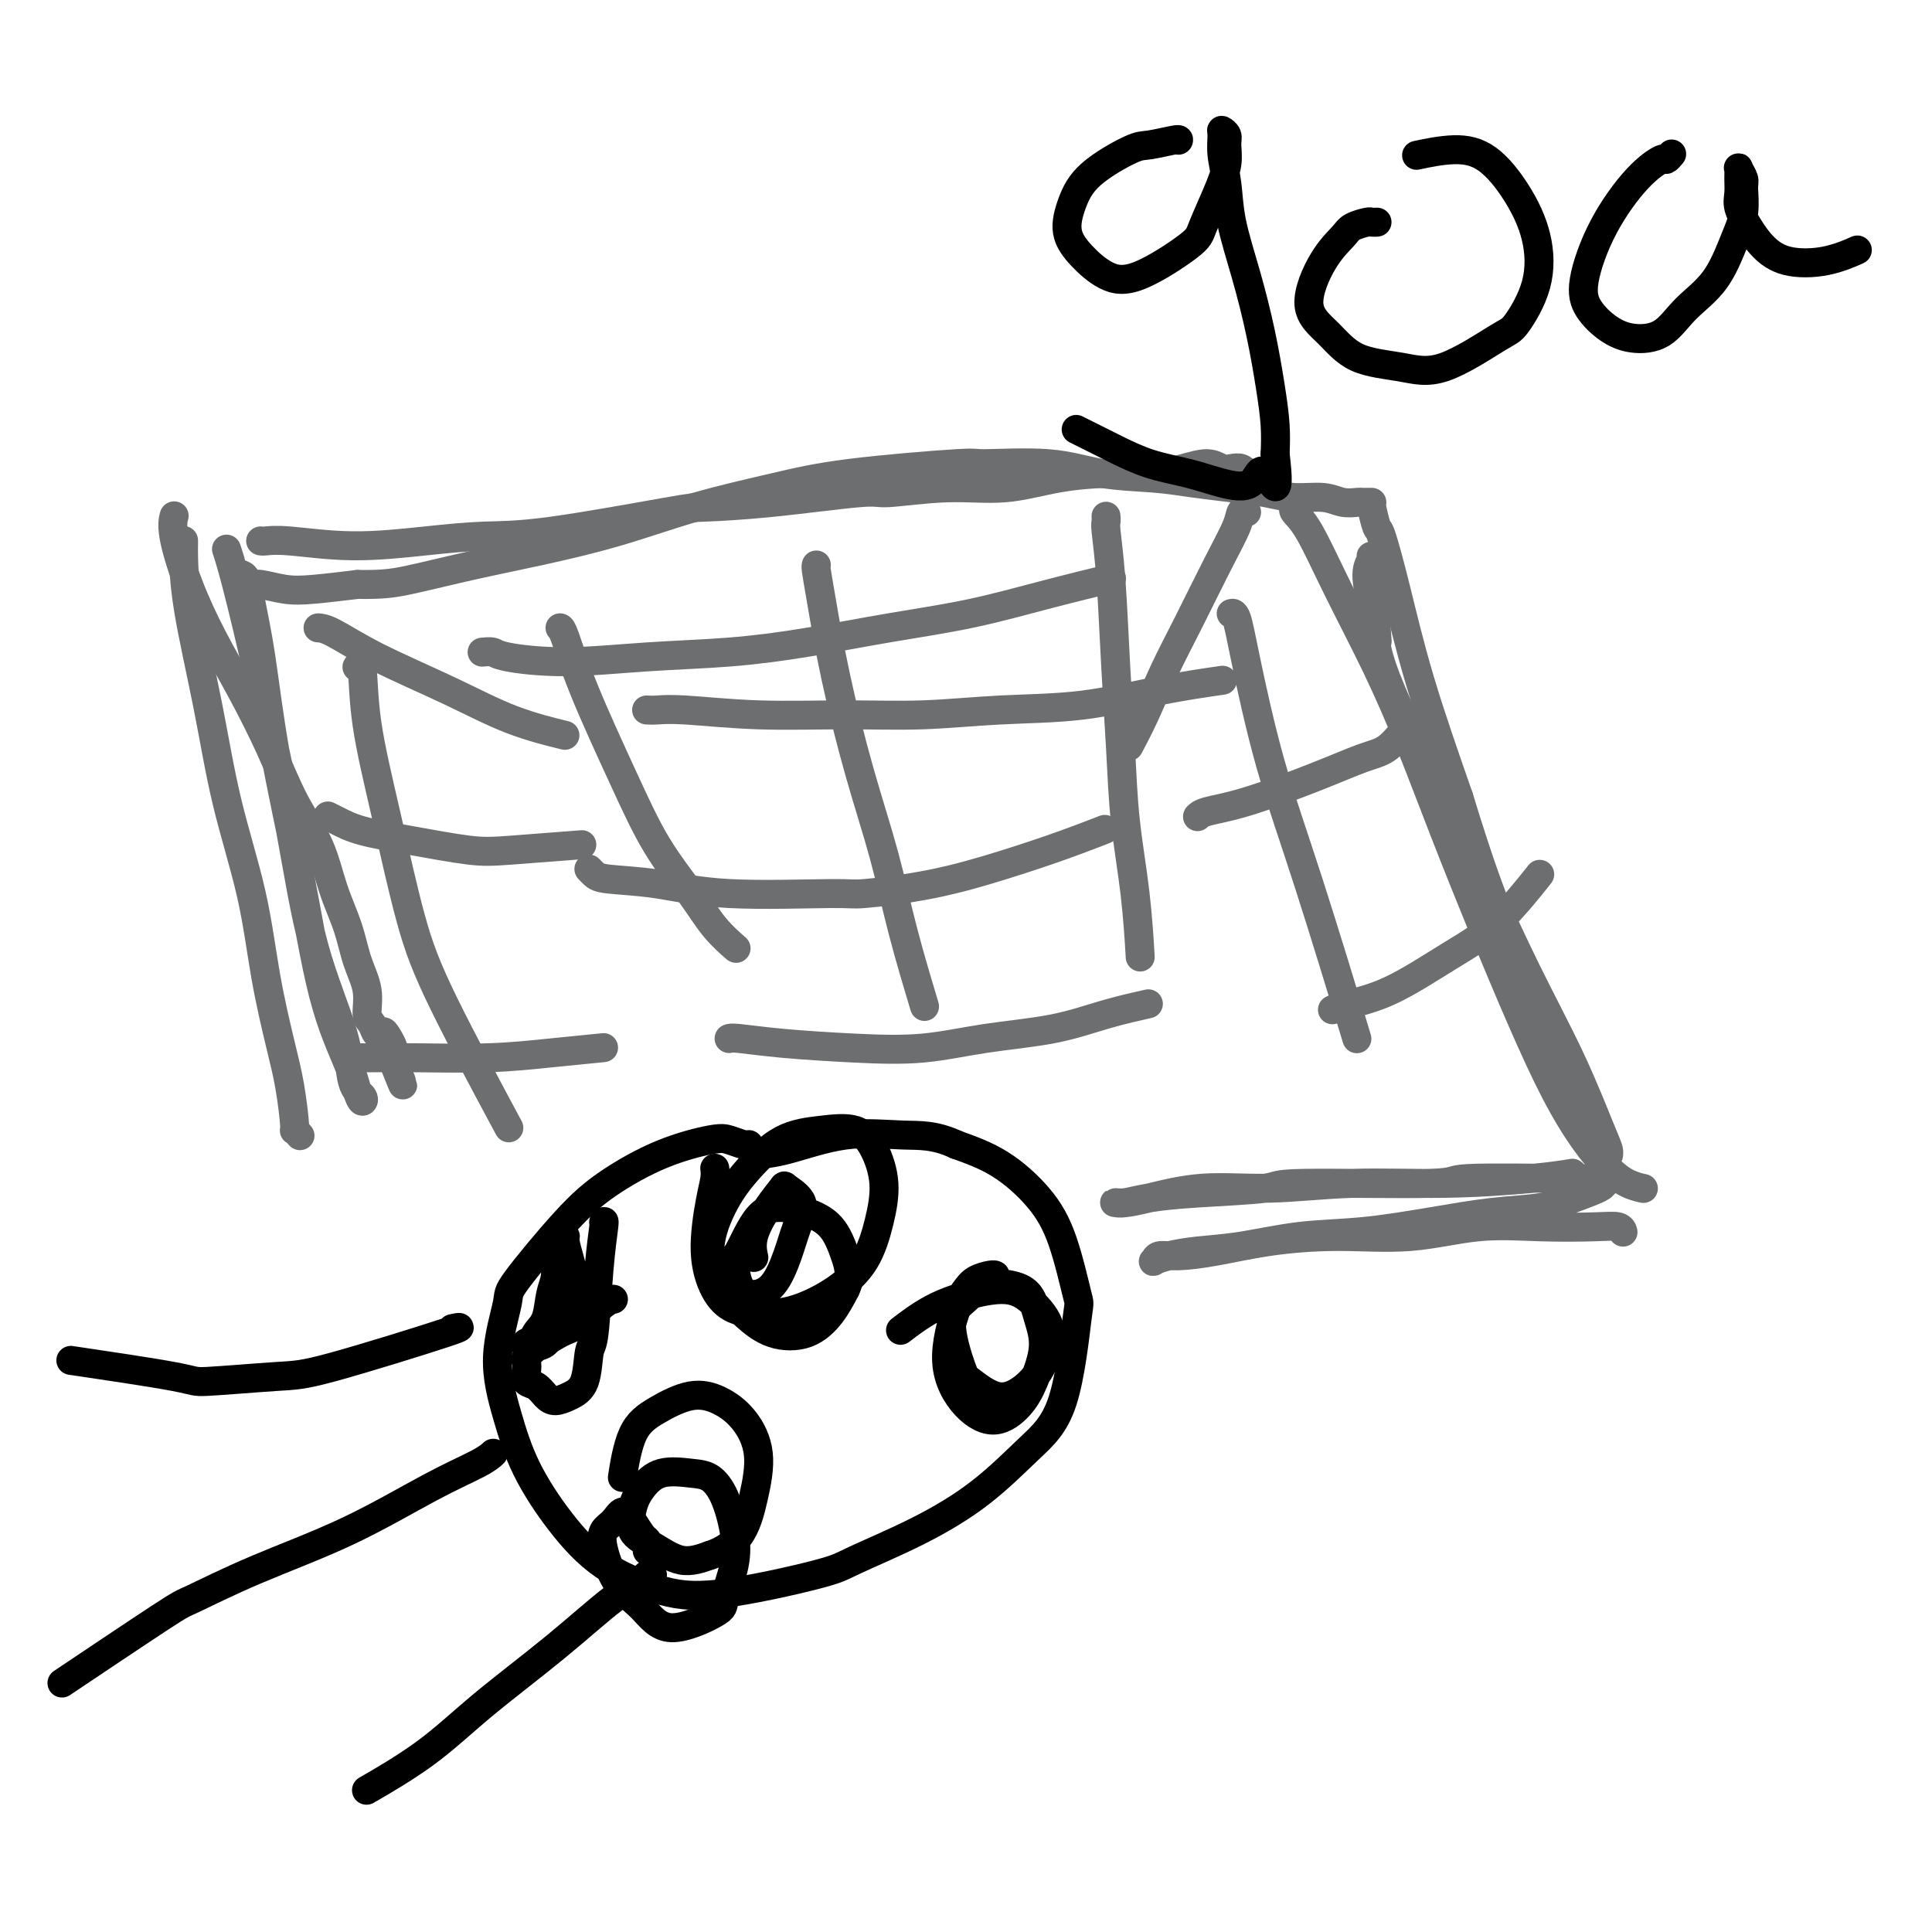 <svg viewBox='0 0 400 400' version='1.1' xmlns='http://www.w3.org/2000/svg' xmlns:xlink='http://www.w3.org/1999/xlink'><g fill='none' stroke='#6D6E70' stroke-width='6' stroke-linecap='round' stroke-linejoin='round'><path d='M54,112c-0.000,-0.000 -0.000,-0.000 0,0c0.000,0.000 0.001,0.000 0,0c-0.001,-0.000 -0.005,-0.001 0,0c0.005,0.001 0.020,0.005 0,0c-0.020,-0.005 -0.075,-0.018 0,0c0.075,0.018 0.281,0.068 1,0c0.719,-0.068 1.952,-0.253 5,0c3.048,0.253 7.910,0.943 13,1c5.090,0.057 10.409,-0.520 15,-1c4.591,-0.480 8.453,-0.862 12,-1c3.547,-0.138 6.779,-0.031 14,-1c7.221,-0.969 18.430,-3.015 24,-4c5.570,-0.985 5.500,-0.909 8,-1c2.500,-0.091 7.571,-0.348 14,-1c6.429,-0.652 14.217,-1.698 18,-2c3.783,-0.302 3.562,0.139 6,0c2.438,-0.139 7.536,-0.860 12,-1c4.464,-0.140 8.293,0.300 12,0c3.707,-0.300 7.293,-1.339 11,-2c3.707,-0.661 7.535,-0.944 11,-1c3.465,-0.056 6.566,0.115 9,0c2.434,-0.115 4.200,-0.515 6,-1c1.800,-0.485 3.635,-1.054 5,-1c1.365,0.054 2.261,0.733 3,1c0.739,0.267 1.319,0.124 2,0c0.681,-0.124 1.461,-0.229 2,0c0.539,0.229 0.837,0.792 2,1c1.163,0.208 3.189,0.059 4,0c0.811,-0.059 0.405,-0.030 0,0'/><path d='M268,105c0.004,-0.004 0.008,-0.009 0,0c-0.008,0.009 -0.028,0.031 0,0c0.028,-0.031 0.105,-0.115 0,0c-0.105,0.115 -0.393,0.430 0,1c0.393,0.570 1.467,1.395 3,4c1.533,2.605 3.527,6.991 6,12c2.473,5.009 5.426,10.640 8,16c2.574,5.360 4.770,10.450 7,16c2.230,5.550 4.493,11.561 7,18c2.507,6.439 5.258,13.307 8,20c2.742,6.693 5.475,13.211 8,19c2.525,5.789 4.842,10.847 7,15c2.158,4.153 4.158,7.400 6,10c1.842,2.600 3.525,4.553 5,6c1.475,1.447 2.743,2.390 4,3c1.257,0.610 2.502,0.889 3,1c0.498,0.111 0.249,0.056 0,0'/><path d='M36,107c-0.016,0.059 -0.032,0.118 0,0c0.032,-0.118 0.114,-0.414 0,0c-0.114,0.414 -0.422,1.537 0,4c0.422,2.463 1.574,6.266 3,10c1.426,3.734 3.127,7.398 5,11c1.873,3.602 3.918,7.143 6,11c2.082,3.857 4.200,8.031 6,12c1.800,3.969 3.283,7.733 5,11c1.717,3.267 3.669,6.038 5,9c1.331,2.962 2.040,6.114 3,9c0.960,2.886 2.169,5.507 3,8c0.831,2.493 1.283,4.858 2,7c0.717,2.142 1.699,4.061 2,6c0.301,1.939 -0.078,3.897 0,5c0.078,1.103 0.613,1.352 1,2c0.387,0.648 0.626,1.694 1,2c0.374,0.306 0.885,-0.128 1,0c0.115,0.128 -0.165,0.818 0,1c0.165,0.182 0.775,-0.143 1,0c0.225,0.143 0.064,0.755 0,1c-0.064,0.245 -0.032,0.122 0,0'/><path d='M80,216c6.746,16.879 1.612,4.576 0,0c-1.612,-4.576 0.297,-1.424 1,0c0.703,1.424 0.201,1.121 0,1c-0.201,-0.121 -0.100,-0.061 0,0'/><path d='M38,112c0.000,0.029 0.001,0.058 0,0c-0.001,-0.058 -0.002,-0.202 0,0c0.002,0.202 0.007,0.750 0,1c-0.007,0.250 -0.028,0.201 0,2c0.028,1.799 0.103,5.447 1,11c0.897,5.553 2.614,13.011 4,20c1.386,6.989 2.441,13.509 4,20c1.559,6.491 3.623,12.952 5,19c1.377,6.048 2.067,11.682 3,17c0.933,5.318 2.110,10.318 3,14c0.890,3.682 1.492,6.044 2,9c0.508,2.956 0.921,6.505 1,8c0.079,1.495 -0.175,0.937 0,1c0.175,0.063 0.779,0.749 1,1c0.221,0.251 0.059,0.067 0,0c-0.059,-0.067 -0.016,-0.018 0,0c0.016,0.018 0.005,0.005 0,0c-0.005,-0.005 -0.002,-0.003 0,0'/><path d='M47,114c-0.008,-0.025 -0.017,-0.050 0,0c0.017,0.050 0.058,0.174 0,0c-0.058,-0.174 -0.216,-0.646 0,0c0.216,0.646 0.807,2.409 2,7c1.193,4.591 2.987,12.010 5,21c2.013,8.990 4.246,19.550 6,29c1.754,9.450 3.031,17.791 5,25c1.969,7.209 4.630,13.287 6,18c1.370,4.713 1.449,8.062 2,10c0.551,1.938 1.572,2.466 2,3c0.428,0.534 0.262,1.076 0,1c-0.262,-0.076 -0.619,-0.768 -1,-2c-0.381,-1.232 -0.787,-3.004 -2,-6c-1.213,-2.996 -3.232,-7.217 -5,-14c-1.768,-6.783 -3.286,-16.129 -5,-25c-1.714,-8.871 -3.626,-17.267 -5,-25c-1.374,-7.733 -2.210,-14.804 -3,-20c-0.790,-5.196 -1.533,-8.517 -2,-11c-0.467,-2.483 -0.658,-4.127 -1,-5c-0.342,-0.873 -0.835,-0.976 -1,-1c-0.165,-0.024 -0.002,0.031 0,0c0.002,-0.031 -0.157,-0.148 0,0c0.157,0.148 0.628,0.562 1,1c0.372,0.438 0.644,0.899 1,1c0.356,0.101 0.796,-0.159 2,0c1.204,0.159 3.170,0.735 5,1c1.830,0.265 3.523,0.219 6,0c2.477,-0.219 5.739,-0.609 9,-1'/><path d='M74,121c5.433,0.074 7.516,-0.241 11,-1c3.484,-0.759 8.370,-1.964 13,-3c4.630,-1.036 9.006,-1.905 14,-3c4.994,-1.095 10.608,-2.417 16,-4c5.392,-1.583 10.562,-3.429 16,-5c5.438,-1.571 11.144,-2.868 16,-4c4.856,-1.132 8.863,-2.101 16,-3c7.137,-0.899 17.404,-1.730 22,-2c4.596,-0.270 3.521,0.022 6,0c2.479,-0.022 8.513,-0.357 13,0c4.487,0.357 7.427,1.405 11,2c3.573,0.595 7.780,0.738 11,1c3.220,0.262 5.453,0.644 8,1c2.547,0.356 5.409,0.688 8,1c2.591,0.312 4.911,0.605 7,1c2.089,0.395 3.946,0.890 6,1c2.054,0.110 4.304,-0.167 6,0c1.696,0.167 2.836,0.777 4,1c1.164,0.223 2.350,0.060 3,0c0.650,-0.060 0.762,-0.016 1,0c0.238,0.016 0.600,0.004 1,0c0.400,-0.004 0.838,-0.001 1,0c0.162,0.001 0.047,0.001 0,0c-0.047,-0.001 -0.025,-0.004 0,0c0.025,0.004 0.053,0.014 0,0c-0.053,-0.014 -0.187,-0.053 0,1c0.187,1.053 0.697,3.199 1,4c0.303,0.801 0.401,0.256 1,2c0.599,1.744 1.700,5.777 3,11c1.300,5.223 2.800,11.635 5,19c2.200,7.365 5.100,15.682 8,24'/><path d='M302,165c4.359,14.186 6.257,19.153 9,26c2.743,6.847 6.333,15.576 9,22c2.667,6.424 4.413,10.545 6,14c1.587,3.455 3.015,6.245 4,8c0.985,1.755 1.529,2.476 2,3c0.471,0.524 0.871,0.852 1,1c0.129,0.148 -0.013,0.118 0,0c0.013,-0.118 0.180,-0.323 0,-1c-0.180,-0.677 -0.707,-1.825 -2,-5c-1.293,-3.175 -3.352,-8.378 -6,-14c-2.648,-5.622 -5.885,-11.662 -9,-18c-3.115,-6.338 -6.110,-12.972 -9,-19c-2.890,-6.028 -5.677,-11.450 -8,-16c-2.323,-4.550 -4.182,-8.230 -6,-12c-1.818,-3.770 -3.594,-7.631 -5,-11c-1.406,-3.369 -2.443,-6.245 -3,-9c-0.557,-2.755 -0.634,-5.389 -1,-8c-0.366,-2.611 -1.023,-5.198 -1,-7c0.023,-1.802 0.724,-2.820 1,-3c0.276,-0.180 0.125,0.478 0,0c-0.125,-0.478 -0.226,-2.090 0,1c0.226,3.090 0.779,10.883 1,14c0.221,3.117 0.111,1.559 0,0'/><path d='M66,130c-0.012,-0.001 -0.024,-0.001 0,0c0.024,0.001 0.083,0.004 0,0c-0.083,-0.004 -0.310,-0.013 0,0c0.310,0.013 1.156,0.049 3,1c1.844,0.951 4.685,2.815 9,5c4.315,2.185 10.105,4.689 15,7c4.895,2.311 8.895,4.430 13,6c4.105,1.570 8.316,2.591 10,3c1.684,0.409 0.842,0.204 0,0'/><path d='M258,106c-0.002,-0.001 -0.004,-0.002 0,0c0.004,0.002 0.014,0.006 0,0c-0.014,-0.006 -0.052,-0.024 0,0c0.052,0.024 0.196,0.089 0,0c-0.196,-0.089 -0.730,-0.330 -1,0c-0.270,0.330 -0.277,1.233 -1,3c-0.723,1.767 -2.163,4.397 -4,8c-1.837,3.603 -4.072,8.178 -6,12c-1.928,3.822 -3.548,6.890 -5,10c-1.452,3.110 -2.737,6.260 -4,9c-1.263,2.740 -2.504,5.068 -3,6c-0.496,0.932 -0.248,0.466 0,0'/><path d='M100,135c-0.015,0.001 -0.029,0.003 0,0c0.029,-0.003 0.103,-0.010 0,0c-0.103,0.010 -0.381,0.038 0,0c0.381,-0.038 1.421,-0.142 2,0c0.579,0.142 0.699,0.530 3,1c2.301,0.470 6.785,1.020 12,1c5.215,-0.020 11.160,-0.612 17,-1c5.840,-0.388 11.574,-0.571 17,-1c5.426,-0.429 10.545,-1.103 16,-2c5.455,-0.897 11.246,-2.017 17,-3c5.754,-0.983 11.470,-1.831 17,-3c5.530,-1.169 10.873,-2.661 16,-4c5.127,-1.339 10.036,-2.525 12,-3c1.964,-0.475 0.982,-0.237 0,0'/><path d='M134,147c0.036,0.002 0.072,0.004 0,0c-0.072,-0.004 -0.252,-0.016 0,0c0.252,0.016 0.938,0.058 2,0c1.062,-0.058 2.502,-0.215 6,0c3.498,0.215 9.054,0.802 15,1c5.946,0.198 12.282,0.005 18,0c5.718,-0.005 10.819,0.177 16,0c5.181,-0.177 10.441,-0.713 16,-1c5.559,-0.287 11.418,-0.324 17,-1c5.582,-0.676 10.887,-1.990 16,-3c5.113,-1.010 10.032,-1.717 12,-2c1.968,-0.283 0.984,-0.141 0,0'/><path d='M68,169c0.036,0.017 0.071,0.035 0,0c-0.071,-0.035 -0.250,-0.121 0,0c0.250,0.121 0.928,0.450 2,1c1.072,0.550 2.538,1.321 5,2c2.462,0.679 5.919,1.268 10,2c4.081,0.732 8.785,1.609 12,2c3.215,0.391 4.943,0.298 9,0c4.057,-0.298 10.445,-0.799 13,-1c2.555,-0.201 1.278,-0.100 0,0'/><path d='M122,180c-0.006,-0.006 -0.012,-0.012 0,0c0.012,0.012 0.041,0.044 0,0c-0.041,-0.044 -0.154,-0.162 0,0c0.154,0.162 0.574,0.603 1,1c0.426,0.397 0.857,0.748 3,1c2.143,0.252 5.998,0.403 10,1c4.002,0.597 8.151,1.640 15,2c6.849,0.360 16.397,0.035 21,0c4.603,-0.035 4.261,0.218 7,0c2.739,-0.218 8.560,-0.906 14,-2c5.440,-1.094 10.499,-2.592 15,-4c4.501,-1.408 8.442,-2.725 12,-4c3.558,-1.275 6.731,-2.507 8,-3c1.269,-0.493 0.635,-0.246 0,0'/><path d='M248,169c-0.000,0.000 -0.001,0.001 0,0c0.001,-0.001 0.003,-0.003 0,0c-0.003,0.003 -0.010,0.011 0,0c0.010,-0.011 0.039,-0.043 0,0c-0.039,0.043 -0.146,0.159 0,0c0.146,-0.159 0.545,-0.593 2,-1c1.455,-0.407 3.967,-0.785 8,-2c4.033,-1.215 9.589,-3.265 14,-5c4.411,-1.735 7.677,-3.156 10,-4c2.323,-0.844 3.702,-1.112 5,-2c1.298,-0.888 2.514,-2.397 3,-3c0.486,-0.603 0.243,-0.302 0,0'/><path d='M73,219c-0.069,0.000 -0.138,0.001 0,0c0.138,-0.001 0.481,-0.003 1,0c0.519,0.003 1.212,0.011 3,0c1.788,-0.011 4.670,-0.042 9,0c4.330,0.042 10.109,0.155 15,0c4.891,-0.155 8.894,-0.580 13,-1c4.106,-0.420 8.316,-0.834 10,-1c1.684,-0.166 0.842,-0.083 0,0'/><path d='M151,215c0.014,-0.006 0.027,-0.012 0,0c-0.027,0.012 -0.095,0.043 0,0c0.095,-0.043 0.353,-0.161 2,0c1.647,0.161 4.684,0.602 9,1c4.316,0.398 9.911,0.752 15,1c5.089,0.248 9.673,0.388 14,0c4.327,-0.388 8.397,-1.306 13,-2c4.603,-0.694 9.739,-1.165 14,-2c4.261,-0.835 7.647,-2.032 11,-3c3.353,-0.968 6.672,-1.705 8,-2c1.328,-0.295 0.664,-0.147 0,0'/><path d='M276,209c0.003,-0.001 0.006,-0.003 0,0c-0.006,0.003 -0.020,0.009 0,0c0.020,-0.009 0.074,-0.035 0,0c-0.074,0.035 -0.274,0.129 0,0c0.274,-0.129 1.024,-0.481 3,-1c1.976,-0.519 5.179,-1.205 9,-3c3.821,-1.795 8.261,-4.698 12,-7c3.739,-2.302 6.776,-4.005 10,-7c3.224,-2.995 6.635,-7.284 8,-9c1.365,-1.716 0.682,-0.858 0,0'/><path d='M116,130c-0.045,-0.013 -0.090,-0.027 0,0c0.090,0.027 0.316,0.094 1,2c0.684,1.906 1.826,5.650 4,11c2.174,5.350 5.378,12.306 8,18c2.622,5.694 4.661,10.125 7,14c2.339,3.875 4.977,7.193 7,10c2.023,2.807 3.429,5.102 5,7c1.571,1.898 3.306,3.399 4,4c0.694,0.601 0.347,0.300 0,0'/><path d='M169,117c0.001,-0.002 0.002,-0.004 0,0c-0.002,0.004 -0.007,0.013 0,0c0.007,-0.013 0.027,-0.048 0,0c-0.027,0.048 -0.100,0.179 0,1c0.100,0.821 0.374,2.332 1,6c0.626,3.668 1.604,9.493 3,16c1.396,6.507 3.208,13.697 5,20c1.792,6.303 3.563,11.720 5,17c1.437,5.280 2.541,10.421 4,16c1.459,5.579 3.274,11.594 4,14c0.726,2.406 0.363,1.203 0,0'/><path d='M229,107c-0.006,-0.103 -0.013,-0.205 0,0c0.013,0.205 0.045,0.719 0,1c-0.045,0.281 -0.168,0.329 0,2c0.168,1.671 0.626,4.964 1,10c0.374,5.036 0.664,11.813 1,18c0.336,6.187 0.717,11.782 1,17c0.283,5.218 0.468,10.058 1,15c0.532,4.942 1.413,9.984 2,15c0.587,5.016 0.882,10.004 1,12c0.118,1.996 0.059,0.998 0,0'/><path d='M74,138c0.029,-0.028 0.057,-0.056 0,0c-0.057,0.056 -0.200,0.197 0,0c0.200,-0.197 0.744,-0.730 1,1c0.256,1.730 0.225,5.725 1,11c0.775,5.275 2.357,11.831 4,19c1.643,7.169 3.348,14.953 5,21c1.652,6.047 3.253,10.359 7,18c3.747,7.641 9.642,18.612 12,23c2.358,4.388 1.179,2.194 0,0'/><path d='M255,127c-0.081,0.027 -0.162,0.054 0,0c0.162,-0.054 0.567,-0.188 1,1c0.433,1.188 0.895,3.700 2,9c1.105,5.300 2.853,13.390 5,21c2.147,7.610 4.693,14.741 8,25c3.307,10.259 7.373,23.645 9,29c1.627,5.355 0.813,2.677 0,0'/></g>
<g fill='none' stroke='#000000' stroke-width='6' stroke-linecap='round' stroke-linejoin='round'><path d='M155,237c0.003,-0.002 0.006,-0.004 0,0c-0.006,0.004 -0.019,0.013 0,0c0.019,-0.013 0.072,-0.050 0,0c-0.072,0.050 -0.267,0.185 -1,0c-0.733,-0.185 -2.003,-0.690 -3,-1c-0.997,-0.310 -1.722,-0.426 -4,0c-2.278,0.426 -6.111,1.395 -10,3c-3.889,1.605 -7.836,3.845 -11,6c-3.164,2.155 -5.547,4.224 -9,8c-3.453,3.776 -7.977,9.257 -10,12c-2.023,2.743 -1.545,2.747 -2,5c-0.455,2.253 -1.842,6.755 -2,11c-0.158,4.245 0.912,8.233 2,12c1.088,3.767 2.195,7.314 4,11c1.805,3.686 4.308,7.510 7,11c2.692,3.490 5.574,6.645 9,9c3.426,2.355 7.397,3.911 11,5c3.603,1.089 6.837,1.713 13,1c6.163,-0.713 15.255,-2.762 20,-4c4.745,-1.238 5.144,-1.666 8,-3c2.856,-1.334 8.170,-3.574 13,-6c4.830,-2.426 9.177,-5.037 13,-8c3.823,-2.963 7.122,-6.278 10,-9c2.878,-2.722 5.337,-4.851 7,-10c1.663,-5.149 2.532,-13.318 3,-17c0.468,-3.682 0.537,-2.876 0,-5c-0.537,-2.124 -1.680,-7.178 -3,-11c-1.320,-3.822 -2.817,-6.414 -5,-9c-2.183,-2.586 -5.052,-5.168 -8,-7c-2.948,-1.832 -5.974,-2.916 -9,-4'/><path d='M198,237c-4.562,-2.110 -7.468,-1.886 -11,-2c-3.532,-0.114 -7.689,-0.567 -12,0c-4.311,0.567 -8.776,2.153 -12,3c-3.224,0.847 -5.207,0.956 -6,1c-0.793,0.044 -0.397,0.022 0,0'/><path d='M125,253c0.006,-0.016 0.013,-0.032 0,0c-0.013,0.032 -0.045,0.112 0,0c0.045,-0.112 0.168,-0.417 0,1c-0.168,1.417 -0.628,4.554 -1,9c-0.372,4.446 -0.656,10.201 -1,13c-0.344,2.799 -0.750,2.643 -1,4c-0.250,1.357 -0.346,4.227 -1,6c-0.654,1.773 -1.867,2.448 -3,3c-1.133,0.552 -2.184,0.979 -3,1c-0.816,0.021 -1.395,-0.366 -2,-1c-0.605,-0.634 -1.235,-1.517 -2,-2c-0.765,-0.483 -1.663,-0.567 -2,-1c-0.337,-0.433 -0.113,-1.213 0,-2c0.113,-0.787 0.113,-1.579 0,-2c-0.113,-0.421 -0.340,-0.471 0,-1c0.340,-0.529 1.247,-1.538 2,-2c0.753,-0.462 1.351,-0.377 2,-1c0.649,-0.623 1.348,-1.954 2,-3c0.652,-1.046 1.257,-1.807 2,-3c0.743,-1.193 1.626,-2.817 2,-4c0.374,-1.183 0.240,-1.924 0,-3c-0.240,-1.076 -0.586,-2.489 -1,-4c-0.414,-1.511 -0.895,-3.122 -1,-4c-0.105,-0.878 0.165,-1.022 0,-1c-0.165,0.022 -0.766,0.212 -1,0c-0.234,-0.212 -0.101,-0.826 0,-1c0.101,-0.174 0.172,0.093 0,1c-0.172,0.907 -0.586,2.453 -1,4'/><path d='M115,260c-0.257,1.198 0.100,2.693 0,4c-0.100,1.307 -0.658,2.426 -1,4c-0.342,1.574 -0.469,3.604 -1,5c-0.531,1.396 -1.465,2.160 -2,3c-0.535,0.840 -0.671,1.758 -1,2c-0.329,0.242 -0.850,-0.190 -1,0c-0.150,0.190 0.072,1.004 0,1c-0.072,-0.004 -0.437,-0.824 0,-1c0.437,-0.176 1.676,0.293 3,0c1.324,-0.293 2.733,-1.346 4,-2c1.267,-0.654 2.391,-0.907 4,-2c1.609,-1.093 3.702,-3.025 5,-4c1.298,-0.975 1.799,-0.993 2,-1c0.201,-0.007 0.100,-0.004 0,0'/><path d='M148,242c-0.001,-0.010 -0.003,-0.020 0,0c0.003,0.020 0.010,0.071 0,0c-0.010,-0.071 -0.036,-0.263 0,0c0.036,0.263 0.136,0.981 0,2c-0.136,1.019 -0.506,2.340 -1,5c-0.494,2.660 -1.111,6.659 -1,10c0.111,3.341 0.951,6.023 2,8c1.049,1.977 2.308,3.249 4,4c1.692,0.751 3.819,0.980 6,1c2.181,0.020 4.418,-0.169 7,-1c2.582,-0.831 5.510,-2.304 8,-4c2.490,-1.696 4.542,-3.614 6,-6c1.458,-2.386 2.322,-5.239 3,-8c0.678,-2.761 1.170,-5.431 1,-8c-0.170,-2.569 -1.003,-5.039 -2,-7c-0.997,-1.961 -2.160,-3.414 -4,-4c-1.840,-0.586 -4.358,-0.305 -7,0c-2.642,0.305 -5.408,0.635 -8,2c-2.592,1.365 -5.010,3.764 -7,6c-1.990,2.236 -3.554,4.308 -5,7c-1.446,2.692 -2.776,6.002 -3,9c-0.224,2.998 0.656,5.682 2,8c1.344,2.318 3.150,4.270 5,6c1.850,1.730 3.743,3.237 6,4c2.257,0.763 4.877,0.782 7,0c2.123,-0.782 3.749,-2.366 5,-4c1.251,-1.634 2.125,-3.317 3,-5'/><path d='M175,267c1.355,-2.658 0.744,-4.803 0,-7c-0.744,-2.197 -1.621,-4.448 -3,-6c-1.379,-1.552 -3.260,-2.406 -5,-3c-1.740,-0.594 -3.340,-0.927 -5,-1c-1.660,-0.073 -3.379,0.114 -5,2c-1.621,1.886 -3.144,5.469 -4,7c-0.856,1.531 -1.047,1.009 -1,2c0.047,0.991 0.330,3.494 1,5c0.670,1.506 1.727,2.013 3,2c1.273,-0.013 2.761,-0.546 4,-2c1.239,-1.454 2.229,-3.828 3,-6c0.771,-2.172 1.323,-4.141 2,-6c0.677,-1.859 1.480,-3.608 1,-5c-0.480,-1.392 -2.244,-2.429 -3,-3c-0.756,-0.571 -0.504,-0.678 -1,0c-0.496,0.678 -1.741,2.140 -3,4c-1.259,1.860 -2.531,4.116 -3,6c-0.469,1.884 -0.134,3.395 0,4c0.134,0.605 0.067,0.302 0,0'/><path d='M206,264c0.036,0.018 0.071,0.035 0,0c-0.071,-0.035 -0.250,-0.123 -1,0c-0.750,0.123 -2.072,0.459 -3,1c-0.928,0.541 -1.464,1.289 -2,2c-0.536,0.711 -1.073,1.384 -2,4c-0.927,2.616 -2.243,7.175 -2,11c0.243,3.825 2.045,6.916 4,9c1.955,2.084 4.062,3.161 6,3c1.938,-0.161 3.706,-1.559 5,-3c1.294,-1.441 2.115,-2.925 3,-5c0.885,-2.075 1.833,-4.740 2,-7c0.167,-2.260 -0.446,-4.114 -1,-6c-0.554,-1.886 -1.047,-3.805 -2,-5c-0.953,-1.195 -2.364,-1.665 -4,-2c-1.636,-0.335 -3.496,-0.534 -5,0c-1.504,0.534 -2.651,1.801 -4,3c-1.349,1.199 -2.900,2.331 -3,5c-0.100,2.669 1.251,6.876 2,9c0.749,2.124 0.897,2.166 2,3c1.103,0.834 3.160,2.462 5,3c1.840,0.538 3.462,-0.012 5,-1c1.538,-0.988 2.991,-2.413 4,-4c1.009,-1.587 1.575,-3.338 2,-5c0.425,-1.662 0.710,-3.237 0,-5c-0.710,-1.763 -2.415,-3.715 -4,-5c-1.585,-1.285 -3.049,-1.902 -5,-2c-1.951,-0.098 -4.389,0.324 -7,1c-2.611,0.676 -5.395,1.605 -8,3c-2.605,1.395 -5.030,3.256 -6,4c-0.970,0.744 -0.485,0.372 0,0'/><path d='M134,321c0.005,0.086 0.009,0.172 0,0c-0.009,-0.172 -0.033,-0.601 0,-1c0.033,-0.399 0.122,-0.766 0,-1c-0.122,-0.234 -0.457,-0.334 -1,-1c-0.543,-0.666 -1.296,-1.896 -2,-3c-0.704,-1.104 -1.358,-2.081 -2,-2c-0.642,0.081 -1.271,1.219 -2,2c-0.729,0.781 -1.558,1.204 -2,2c-0.442,0.796 -0.496,1.965 0,4c0.496,2.035 1.543,4.936 3,7c1.457,2.064 3.326,3.292 5,5c1.674,1.708 3.154,3.895 6,4c2.846,0.105 7.059,-1.871 9,-3c1.941,-1.129 1.611,-1.409 2,-3c0.389,-1.591 1.495,-4.492 2,-7c0.505,-2.508 0.407,-4.622 0,-7c-0.407,-2.378 -1.124,-5.021 -2,-7c-0.876,-1.979 -1.912,-3.294 -3,-4c-1.088,-0.706 -2.228,-0.803 -4,-1c-1.772,-0.197 -4.177,-0.493 -6,0c-1.823,0.493 -3.063,1.776 -4,3c-0.937,1.224 -1.572,2.389 -2,4c-0.428,1.611 -0.651,3.669 0,5c0.651,1.331 2.175,1.935 4,3c1.825,1.065 3.950,2.590 6,3c2.050,0.410 4.025,-0.295 6,-1'/><path d='M147,322c2.130,-0.695 4.455,-1.933 6,-4c1.545,-2.067 2.310,-4.962 3,-8c0.690,-3.038 1.305,-6.217 1,-9c-0.305,-2.783 -1.531,-5.169 -3,-7c-1.469,-1.831 -3.182,-3.106 -5,-4c-1.818,-0.894 -3.741,-1.408 -6,-1c-2.259,0.408 -4.853,1.738 -7,3c-2.147,1.262 -3.847,2.455 -5,5c-1.153,2.545 -1.758,6.441 -2,8c-0.242,1.559 -0.121,0.779 0,0'/><path d='M102,301c0.010,-0.010 0.020,-0.019 0,0c-0.020,0.019 -0.071,0.067 0,0c0.071,-0.067 0.262,-0.250 0,0c-0.262,0.250 -0.978,0.932 -3,2c-2.022,1.068 -5.352,2.520 -10,5c-4.648,2.480 -10.615,5.987 -17,9c-6.385,3.013 -13.189,5.531 -19,8c-5.811,2.469 -10.630,4.889 -13,6c-2.370,1.111 -2.292,0.915 -7,4c-4.708,3.085 -14.202,9.453 -18,12c-3.798,2.547 -1.899,1.274 0,0'/><path d='M94,275c-0.029,0.006 -0.058,0.012 0,0c0.058,-0.012 0.203,-0.043 0,0c-0.203,0.043 -0.753,0.159 0,0c0.753,-0.159 2.808,-0.593 -2,1c-4.808,1.593 -16.479,5.215 -23,7c-6.521,1.785 -7.891,1.735 -12,2c-4.109,0.265 -10.957,0.844 -14,1c-3.043,0.156 -2.281,-0.112 -7,-1c-4.719,-0.888 -14.920,-2.397 -19,-3c-4.080,-0.603 -2.040,-0.302 0,0'/><path d='M135,326c0.074,0.052 0.149,0.105 0,0c-0.149,-0.105 -0.521,-0.366 -1,0c-0.479,0.366 -1.066,1.361 -2,2c-0.934,0.639 -2.217,0.922 -5,3c-2.783,2.078 -7.066,5.952 -12,10c-4.934,4.048 -10.518,8.271 -15,12c-4.482,3.729 -7.860,6.966 -12,10c-4.140,3.034 -9.040,5.867 -11,7c-1.960,1.133 -0.980,0.567 0,0'/></g>
<g fill='none' stroke='#6D6E70' stroke-width='6' stroke-linecap='round' stroke-linejoin='round'><path d='M336,255c0.002,0.008 0.004,0.016 0,0c-0.004,-0.016 -0.015,-0.056 0,0c0.015,0.056 0.054,0.209 0,0c-0.054,-0.209 -0.202,-0.780 -1,-1c-0.798,-0.220 -2.248,-0.088 -5,0c-2.752,0.088 -6.808,0.131 -11,0c-4.192,-0.131 -8.519,-0.435 -13,0c-4.481,0.435 -9.114,1.609 -14,2c-4.886,0.391 -10.023,-0.001 -15,0c-4.977,0.001 -9.792,0.396 -14,1c-4.208,0.604 -7.809,1.416 -11,2c-3.191,0.584 -5.972,0.938 -8,1c-2.028,0.062 -3.302,-0.169 -4,0c-0.698,0.169 -0.821,0.737 -1,1c-0.179,0.263 -0.413,0.221 0,0c0.413,-0.221 1.472,-0.622 3,-1c1.528,-0.378 3.526,-0.734 6,-1c2.474,-0.266 5.424,-0.442 9,-1c3.576,-0.558 7.777,-1.497 12,-2c4.223,-0.503 8.466,-0.571 13,-1c4.534,-0.429 9.358,-1.218 14,-2c4.642,-0.782 9.100,-1.558 13,-2c3.900,-0.442 7.241,-0.552 10,-1c2.759,-0.448 4.935,-1.236 7,-2c2.065,-0.764 4.019,-1.504 5,-2c0.981,-0.496 0.991,-0.748 1,-1'/><path d='M332,245c2.120,-0.999 0.922,-0.996 0,-1c-0.922,-0.004 -1.566,-0.016 -2,0c-0.434,0.016 -0.658,0.060 -6,0c-5.342,-0.060 -15.801,-0.223 -20,0c-4.199,0.223 -2.138,0.833 -8,1c-5.862,0.167 -19.647,-0.109 -26,0c-6.353,0.109 -5.275,0.604 -8,1c-2.725,0.396 -9.253,0.695 -14,1c-4.747,0.305 -7.712,0.618 -10,1c-2.288,0.382 -3.899,0.833 -5,1c-1.101,0.167 -1.694,0.051 -2,0c-0.306,-0.051 -0.327,-0.037 0,0c0.327,0.037 1.001,0.097 2,0c0.999,-0.097 2.322,-0.351 5,-1c2.678,-0.649 6.710,-1.693 11,-2c4.290,-0.307 8.839,0.124 14,0c5.161,-0.124 10.935,-0.804 17,-1c6.065,-0.196 12.419,0.092 19,0c6.581,-0.092 13.387,-0.563 18,-1c4.613,-0.437 7.032,-0.839 8,-1c0.968,-0.161 0.484,-0.080 0,0'/></g>
<g fill='none' stroke='#000000' stroke-width='6' stroke-linecap='round' stroke-linejoin='round'><path d='M244,29c-0.002,0.002 -0.003,0.004 0,0c0.003,-0.004 0.011,-0.015 0,0c-0.011,0.015 -0.040,0.057 0,0c0.040,-0.057 0.148,-0.212 -1,0c-1.148,0.212 -3.553,0.789 -5,1c-1.447,0.211 -1.935,0.054 -4,1c-2.065,0.946 -5.706,2.995 -8,5c-2.294,2.005 -3.243,3.964 -4,6c-0.757,2.036 -1.324,4.147 -1,6c0.324,1.853 1.538,3.447 3,5c1.462,1.553 3.172,3.064 5,4c1.828,0.936 3.776,1.297 7,0c3.224,-1.297 7.725,-4.252 10,-6c2.275,-1.748 2.323,-2.289 3,-4c0.677,-1.711 1.981,-4.592 3,-7c1.019,-2.408 1.751,-4.343 2,-6c0.249,-1.657 0.013,-3.036 0,-4c-0.013,-0.964 0.196,-1.513 0,-2c-0.196,-0.487 -0.797,-0.911 -1,-1c-0.203,-0.089 -0.007,0.158 0,1c0.007,0.842 -0.174,2.278 0,4c0.174,1.722 0.705,3.728 1,6c0.295,2.272 0.356,4.809 1,8c0.644,3.191 1.871,7.037 3,11c1.129,3.963 2.158,8.041 3,12c0.842,3.959 1.496,7.797 2,11c0.504,3.203 0.858,5.772 1,8c0.142,2.228 0.071,4.114 0,6'/><path d='M264,94c1.356,11.157 -0.753,5.548 -2,4c-1.247,-1.548 -1.631,0.963 -3,2c-1.369,1.037 -3.721,0.601 -6,0c-2.279,-0.601 -4.483,-1.365 -7,-2c-2.517,-0.635 -5.347,-1.141 -8,-2c-2.653,-0.859 -5.128,-2.073 -7,-3c-1.872,-0.927 -3.141,-1.568 -4,-2c-0.859,-0.432 -1.308,-0.655 -2,-1c-0.692,-0.345 -1.626,-0.813 -2,-1c-0.374,-0.187 -0.187,-0.094 0,0'/><path d='M285,46c-0.028,0.001 -0.056,0.003 0,0c0.056,-0.003 0.196,-0.010 0,0c-0.196,0.010 -0.729,0.038 -1,0c-0.271,-0.038 -0.279,-0.143 -1,0c-0.721,0.143 -2.154,0.532 -3,1c-0.846,0.468 -1.105,1.015 -2,2c-0.895,0.985 -2.426,2.410 -4,5c-1.574,2.590 -3.190,6.346 -3,9c0.190,2.654 2.187,4.207 4,6c1.813,1.793 3.442,3.828 6,5c2.558,1.172 6.045,1.483 9,2c2.955,0.517 5.379,1.240 9,0c3.621,-1.240 8.438,-4.443 11,-6c2.562,-1.557 2.869,-1.467 4,-3c1.131,-1.533 3.086,-4.689 4,-8c0.914,-3.311 0.787,-6.778 0,-10c-0.787,-3.222 -2.233,-6.197 -4,-9c-1.767,-2.803 -3.855,-5.432 -6,-7c-2.145,-1.568 -4.347,-2.076 -7,-2c-2.653,0.076 -5.758,0.736 -7,1c-1.242,0.264 -0.621,0.132 0,0'/><path d='M346,32c-0.030,0.035 -0.059,0.069 0,0c0.059,-0.069 0.208,-0.243 0,0c-0.208,0.243 -0.771,0.903 -1,1c-0.229,0.097 -0.124,-0.369 -1,0c-0.876,0.369 -2.735,1.572 -5,4c-2.265,2.428 -4.937,6.080 -7,10c-2.063,3.920 -3.518,8.108 -4,11c-0.482,2.892 0.010,4.487 1,6c0.990,1.513 2.477,2.943 4,4c1.523,1.057 3.083,1.740 5,2c1.917,0.260 4.192,0.098 6,-1c1.808,-1.098 3.150,-3.131 5,-5c1.850,-1.869 4.210,-3.574 6,-6c1.790,-2.426 3.012,-5.571 4,-8c0.988,-2.429 1.743,-4.141 2,-6c0.257,-1.859 0.016,-3.866 0,-5c-0.016,-1.134 0.192,-1.395 0,-2c-0.192,-0.605 -0.785,-1.555 -1,-2c-0.215,-0.445 -0.052,-0.384 0,0c0.052,0.384 -0.006,1.092 0,2c0.006,0.908 0.077,2.016 0,3c-0.077,0.984 -0.301,1.845 0,3c0.301,1.155 1.129,2.603 2,4c0.871,1.397 1.786,2.742 3,4c1.214,1.258 2.727,2.430 5,3c2.273,0.570 5.304,0.538 8,0c2.696,-0.538 5.056,-1.582 6,-2c0.944,-0.418 0.472,-0.209 0,0'/></g>
</svg>